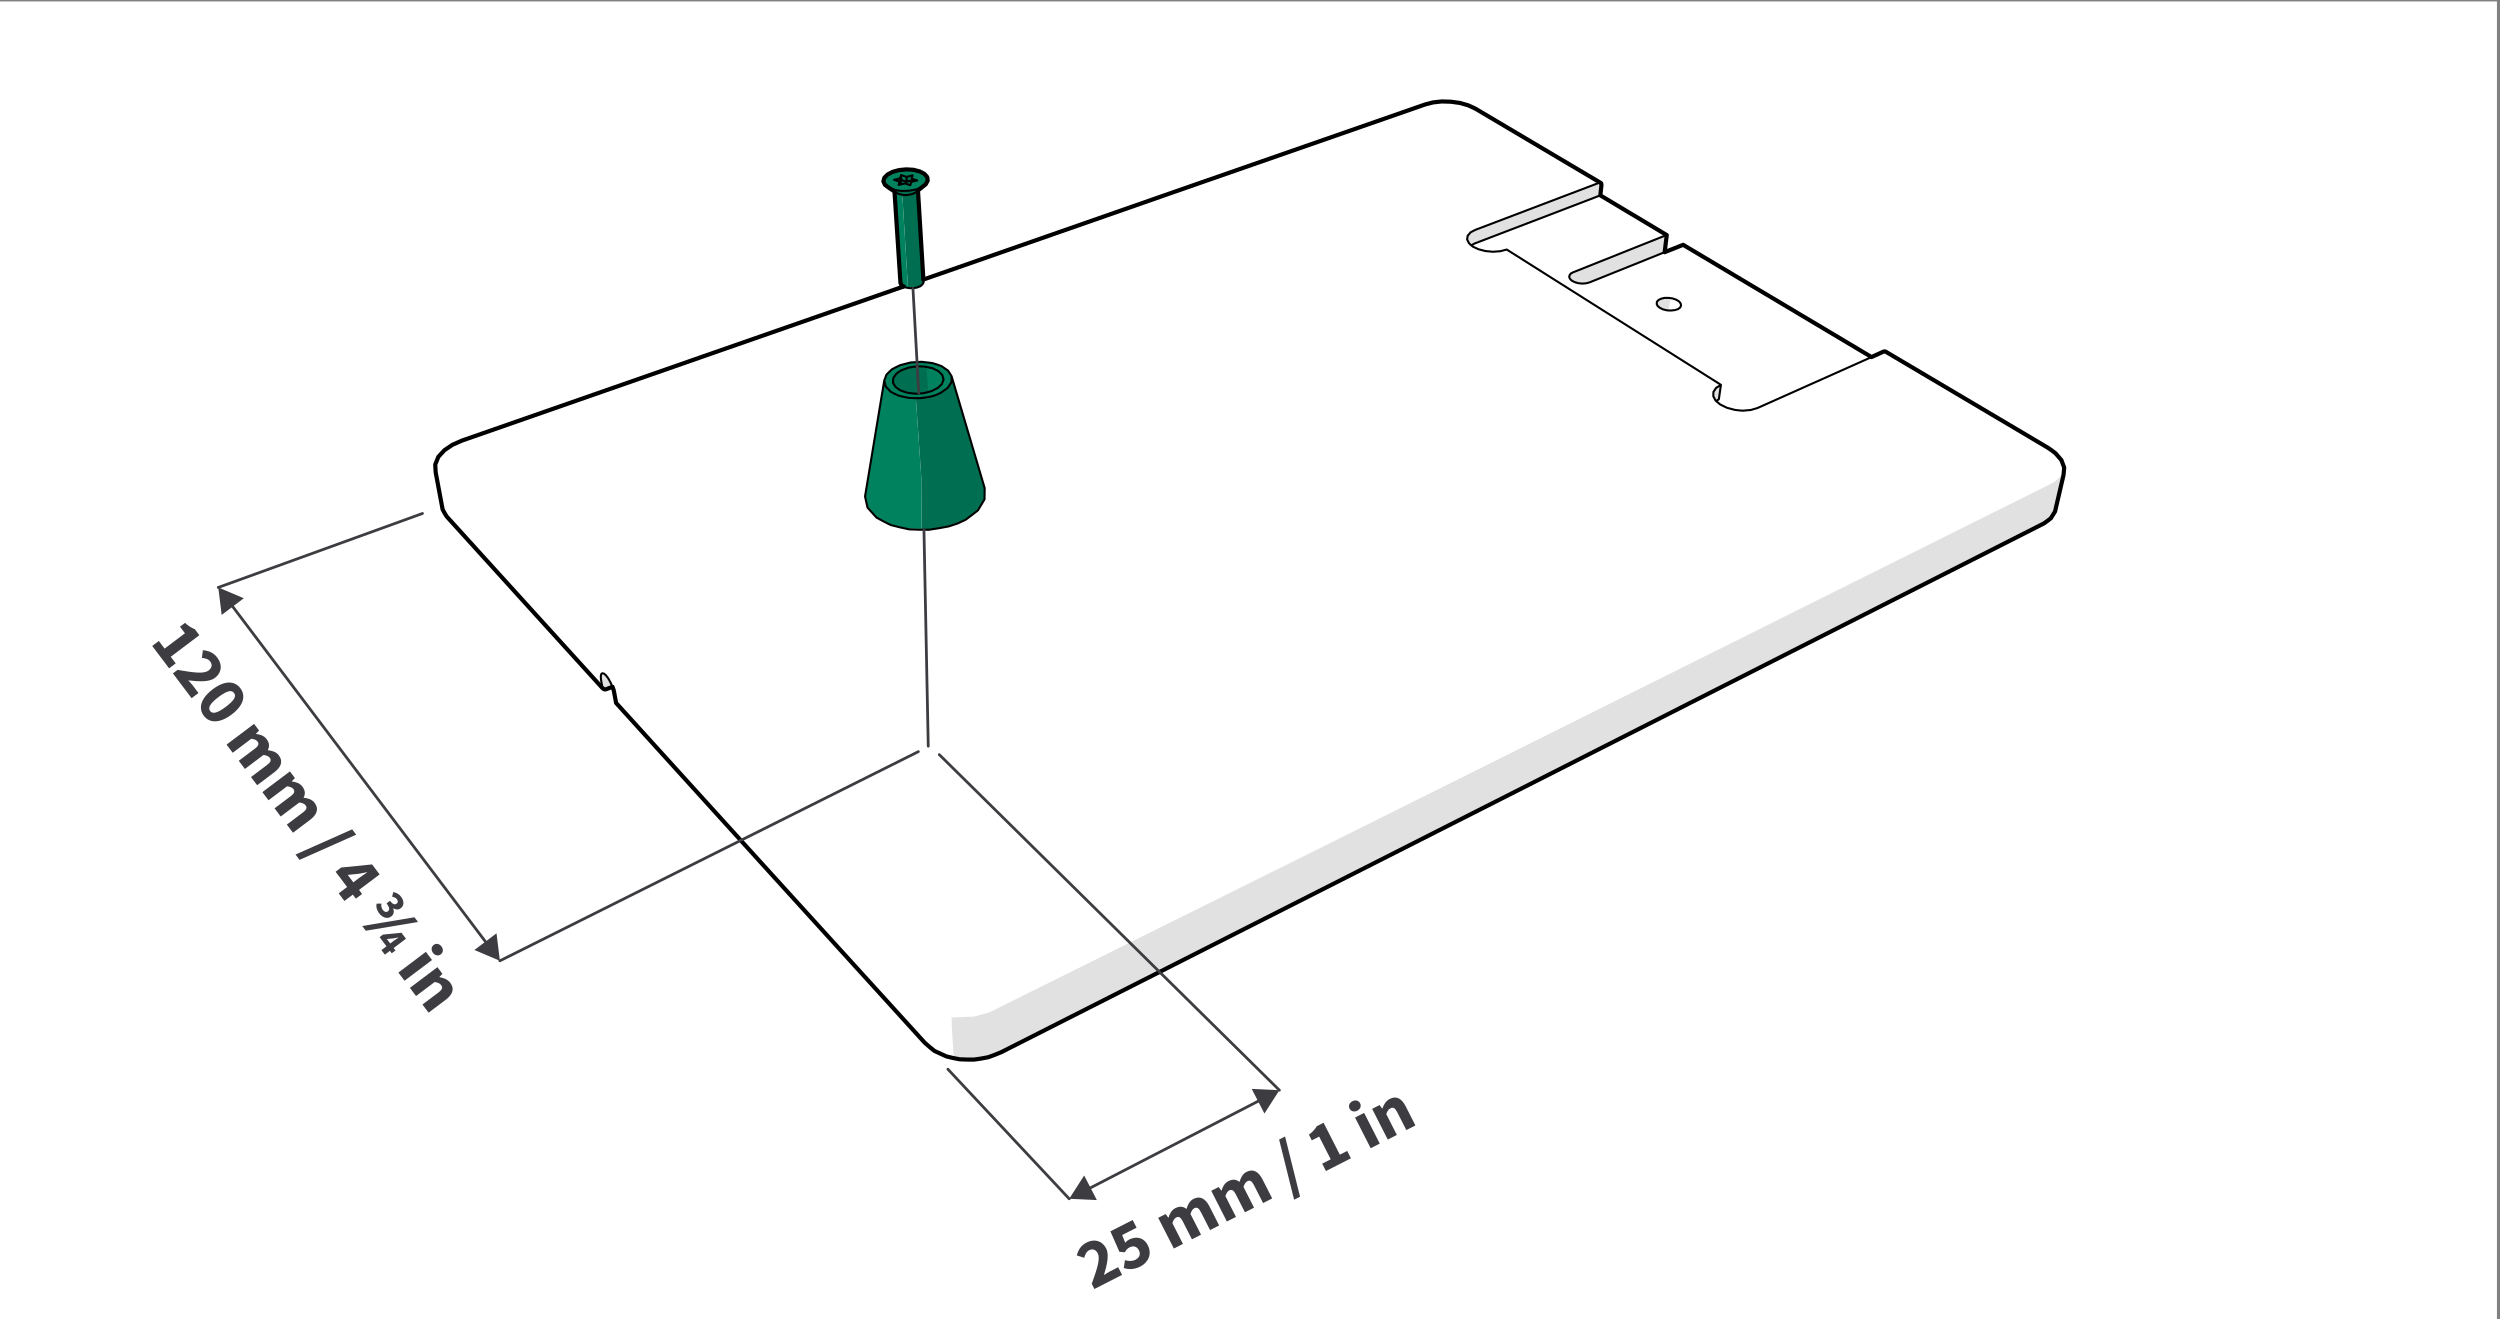 <?xml version="1.0" encoding="UTF-8"?>
<!-- Generator: Adobe Illustrator 23.0.6, SVG Export Plug-In . SVG Version: 6.00 Build 0)  --><svg xmlns="http://www.w3.org/2000/svg" version="1.1" x="0px" y="0px" width="180mm" height="95mm" viewBox="0 0 510.236 269.291" style="enable-background:new 0 0 510.236 269.291;" xml:space="preserve">
<rect x="0" y="0" width="510.236" height="269.291" fill="#808080" stroke="none"/>
<style type="text/css">
	.st0{clip-path:url(#SVGID_2_);fill:#FFFFFF;}
	.st1{clip-path:url(#SVGID_2_);fill-rule:evenodd;clip-rule:evenodd;fill:#D6D6D6;}
	.st2{clip-path:url(#SVGID_2_);fill:#D6D6D6;}
	.st3{clip-path:url(#SVGID_2_);}
	
		.st4{clip-path:url(#SVGID_4_);fill:none;stroke:#000000;stroke-width:0.425;stroke-linecap:round;stroke-linejoin:round;stroke-miterlimit:10;}
	
		.st5{clip-path:url(#SVGID_4_);fill:none;stroke:#000000;stroke-width:0.851;stroke-linecap:round;stroke-linejoin:round;stroke-miterlimit:10;}
	
		.st6{clip-path:url(#SVGID_2_);fill:none;stroke:#3C3C41;stroke-width:0.567;stroke-linecap:round;stroke-linejoin:round;stroke-miterlimit:10;}
	.st7{clip-path:url(#SVGID_2_);fill:none;stroke:#3C3C41;stroke-width:0.567;stroke-linecap:round;stroke-linejoin:round;}
	.st8{clip-path:url(#SVGID_2_);fill:#3C3C41;}
	.st9{clip-path:url(#SVGID_6_);fill:#FFFFFF;}
	.st10{clip-path:url(#SVGID_6_);fill-rule:evenodd;clip-rule:evenodd;fill:#00825E;}
	.st11{clip-path:url(#SVGID_6_);fill-rule:evenodd;clip-rule:evenodd;fill:#006E4F;}
	.st12{clip-path:url(#SVGID_6_);fill:#006E4F;}
	.st13{clip-path:url(#SVGID_6_);fill-rule:evenodd;clip-rule:evenodd;fill:#D6D6D6;}
	.st14{clip-path:url(#SVGID_6_);fill:#D6D6D6;}
	.st15{clip-path:url(#SVGID_6_);}
	
		.st16{clip-path:url(#SVGID_8_);fill:none;stroke:#000000;stroke-width:0.425;stroke-linecap:round;stroke-linejoin:round;stroke-miterlimit:10;}
	
		.st17{clip-path:url(#SVGID_8_);fill:none;stroke:#000000;stroke-width:0.851;stroke-linecap:round;stroke-linejoin:round;stroke-miterlimit:10;}
	
		.st18{clip-path:url(#SVGID_8_);fill:none;stroke:#3D3D40;stroke-width:0.567;stroke-linecap:round;stroke-linejoin:round;stroke-miterlimit:10;}
	
		.st19{clip-path:url(#SVGID_6_);fill:none;stroke:#3C3C41;stroke-width:0.567;stroke-linecap:round;stroke-linejoin:round;stroke-miterlimit:10;}
	.st20{clip-path:url(#SVGID_6_);fill:none;stroke:#3C3C41;stroke-width:0.567;stroke-linecap:round;stroke-linejoin:round;}
	.st21{clip-path:url(#SVGID_6_);fill:#3C3C41;}
	.st22{fill-rule:evenodd;clip-rule:evenodd;fill:#FFFFFF;}
	.st23{fill-rule:evenodd;clip-rule:evenodd;fill:#00825E;}
	.st24{fill-rule:evenodd;clip-rule:evenodd;fill:#006E4F;}
	.st25{fill-rule:evenodd;clip-rule:evenodd;fill:#D6D6D6;}
	.st26{fill:none;stroke:#000000;stroke-width:0.425;stroke-linecap:round;stroke-linejoin:round;stroke-miterlimit:10;}
	.st27{fill:none;stroke:#000000;stroke-width:0.851;stroke-linecap:round;stroke-linejoin:round;stroke-miterlimit:10;}
	.st28{fill:none;stroke:#3D3D40;stroke-width:0.567;stroke-linecap:round;stroke-linejoin:round;stroke-miterlimit:10;}
	.st29{fill:none;stroke:#FFFFFF;stroke-width:2.339;stroke-linecap:round;stroke-linejoin:round;stroke-miterlimit:10;}
	
		.st30{fill:none;stroke:#00825E;stroke-width:0.78;stroke-linecap:round;stroke-linejoin:round;stroke-miterlimit:10;stroke-dasharray:3.402,3.402;}
	.st31{fill:none;stroke:#FFFFFF;stroke-width:2.844;stroke-linecap:round;stroke-linejoin:round;stroke-miterlimit:10;}
	.st32{fill:none;stroke:#000000;stroke-width:0.853;stroke-linecap:round;stroke-linejoin:round;stroke-miterlimit:10;}
	.st33{clip-path:url(#SVGID_10_);fill:#FFFFFF;}
	.st34{clip-path:url(#SVGID_10_);fill-rule:evenodd;clip-rule:evenodd;fill:#00825E;}
	.st35{clip-path:url(#SVGID_10_);fill-rule:evenodd;clip-rule:evenodd;fill:#006E4F;}
	.st36{clip-path:url(#SVGID_10_);fill:#006E4F;}
	.st37{clip-path:url(#SVGID_10_);fill:#D6D6D6;}
	.st38{clip-path:url(#SVGID_10_);fill-rule:evenodd;clip-rule:evenodd;fill:#D6D6D6;}
	.st39{clip-path:url(#SVGID_10_);fill-rule:evenodd;clip-rule:evenodd;fill:#FFFFFF;}
	.st40{clip-path:url(#SVGID_10_);}
	
		.st41{clip-path:url(#SVGID_12_);fill:none;stroke:#000000;stroke-width:0.425;stroke-linecap:round;stroke-linejoin:round;stroke-miterlimit:10;}
	
		.st42{clip-path:url(#SVGID_12_);fill:none;stroke:#3D3D40;stroke-width:0.567;stroke-linecap:round;stroke-linejoin:round;stroke-miterlimit:10;}
	.st43{clip-path:url(#SVGID_14_);fill:#FFFFFF;}
	.st44{clip-path:url(#SVGID_14_);fill:none;stroke:#000000;stroke-width:0.425;stroke-miterlimit:10;}
	.st45{fill-rule:evenodd;clip-rule:evenodd;fill:#F2F2F5;}
	.st46{fill-rule:evenodd;clip-rule:evenodd;fill:#EDEDF0;}
	.st47{fill-rule:evenodd;clip-rule:evenodd;fill:#F5F5F5;}
	.st48{fill-rule:evenodd;clip-rule:evenodd;fill:#EDEDF2;}
	.st49{fill-rule:evenodd;clip-rule:evenodd;fill:#EDEDED;}
	.st50{fill-rule:evenodd;clip-rule:evenodd;fill:#F0F0F0;}
	.st51{fill-rule:evenodd;clip-rule:evenodd;fill:#F0F0F2;}
	.st52{fill-rule:evenodd;clip-rule:evenodd;fill:#EBEDED;}
	.st53{fill-rule:evenodd;clip-rule:evenodd;fill:#007D5C;}
	.st54{fill:none;stroke:#CCCCCC;stroke-width:0.425;stroke-linecap:round;stroke-linejoin:round;stroke-miterlimit:10;}
	.st55{fill:none;stroke:#CCCCCC;stroke-width:0.851;stroke-linecap:round;stroke-linejoin:round;stroke-miterlimit:10;}
	.st56{fill-rule:evenodd;clip-rule:evenodd;fill:#E8EBF0;}
	.st57{fill-rule:evenodd;clip-rule:evenodd;fill:#F7F7FA;}
	.st58{fill-rule:evenodd;clip-rule:evenodd;fill:#F7FAFA;}
	.st59{fill-rule:evenodd;clip-rule:evenodd;fill:#F5F5FA;}
	.st60{clip-path:url(#SVGID_16_);fill:#FFFFFF;}
	.st61{clip-path:url(#SVGID_16_);fill-rule:evenodd;clip-rule:evenodd;fill:#D6D6D6;}
	.st62{clip-path:url(#SVGID_16_);fill-rule:evenodd;clip-rule:evenodd;fill:#FFFFFF;}
	.st63{clip-path:url(#SVGID_16_);fill-rule:evenodd;clip-rule:evenodd;fill:#00825E;}
	.st64{clip-path:url(#SVGID_16_);fill-rule:evenodd;clip-rule:evenodd;fill:#006E4F;}
	.st65{clip-path:url(#SVGID_16_);fill:#006E4F;}
	.st66{clip-path:url(#SVGID_16_);fill:#D6D6D6;}
	.st67{clip-path:url(#SVGID_16_);fill:#00825E;}
	.st68{clip-path:url(#SVGID_16_);}
	
		.st69{clip-path:url(#SVGID_18_);fill:none;stroke:#000000;stroke-width:0.425;stroke-linecap:round;stroke-linejoin:round;stroke-miterlimit:10;}
	
		.st70{clip-path:url(#SVGID_18_);fill:none;stroke:#000000;stroke-width:0.851;stroke-linecap:round;stroke-linejoin:round;stroke-miterlimit:10;}
	
		.st71{clip-path:url(#SVGID_18_);fill:none;stroke:#FFFFFF;stroke-width:2.339;stroke-linecap:round;stroke-linejoin:round;stroke-miterlimit:10;}
	
		.st72{clip-path:url(#SVGID_18_);fill:none;stroke:#00825E;stroke-width:0.78;stroke-linecap:round;stroke-linejoin:round;stroke-miterlimit:10;stroke-dasharray:3.402,3.402;}
	.st73{clip-path:url(#SVGID_18_);fill-rule:evenodd;clip-rule:evenodd;fill:#00825E;}
	.st74{clip-path:url(#SVGID_18_);fill-rule:evenodd;clip-rule:evenodd;fill:#FFFFFF;}
	
		.st75{clip-path:url(#SVGID_18_);fill:none;stroke:#FFFFFF;stroke-width:2.844;stroke-linecap:round;stroke-linejoin:round;stroke-miterlimit:10;}
	.st76{clip-path:url(#SVGID_18_);fill-rule:evenodd;clip-rule:evenodd;fill:#006E4F;}
	.st77{clip-path:url(#SVGID_18_);fill-rule:evenodd;clip-rule:evenodd;fill:#299173;}
	.st78{clip-path:url(#SVGID_18_);fill-rule:evenodd;clip-rule:evenodd;fill:#2B9478;}
	.st79{clip-path:url(#SVGID_18_);fill-rule:evenodd;clip-rule:evenodd;fill:#299475;}
	.st80{clip-path:url(#SVGID_18_);fill-rule:evenodd;clip-rule:evenodd;fill:#217A61;}
	.st81{clip-path:url(#SVGID_18_);fill-rule:evenodd;clip-rule:evenodd;fill:#3D8570;}
	.st82{clip-path:url(#SVGID_18_);fill-rule:evenodd;clip-rule:evenodd;fill:#4A9E87;}
	.st83{clip-path:url(#SVGID_18_);fill-rule:evenodd;clip-rule:evenodd;fill:#C7C7C7;}
	.st84{clip-path:url(#SVGID_18_);fill-rule:evenodd;clip-rule:evenodd;fill:#EDEDED;}
	.st85{clip-path:url(#SVGID_18_);fill-rule:evenodd;clip-rule:evenodd;fill:#299175;}
	.st86{clip-path:url(#SVGID_18_);fill-rule:evenodd;clip-rule:evenodd;fill:#D6D6D6;}
	
		.st87{clip-path:url(#SVGID_18_);fill:none;stroke:#CCCCCC;stroke-width:0.425;stroke-linecap:round;stroke-linejoin:round;stroke-miterlimit:10;}
	
		.st88{clip-path:url(#SVGID_18_);fill:none;stroke:#000000;stroke-width:0.853;stroke-linecap:round;stroke-linejoin:round;stroke-miterlimit:10;}
	.st89{clip-path:url(#SVGID_18_);fill-rule:evenodd;clip-rule:evenodd;fill:#299178;}
	.st90{clip-path:url(#SVGID_18_);fill-rule:evenodd;clip-rule:evenodd;fill:#C9C7C7;}
	.st91{clip-path:url(#SVGID_18_);fill-rule:evenodd;clip-rule:evenodd;fill:#C7C7C9;}
	.st92{clip-path:url(#SVGID_18_);fill-rule:evenodd;clip-rule:evenodd;fill:#247A61;}
	.st93{clip-path:url(#SVGID_18_);fill-rule:evenodd;clip-rule:evenodd;fill:#F0F0F0;}
	.st94{clip-path:url(#SVGID_18_);fill-rule:evenodd;clip-rule:evenodd;fill:#EDEDF0;}
	.st95{clip-path:url(#SVGID_18_);fill-rule:evenodd;clip-rule:evenodd;fill:#217861;}
	
		.st96{clip-path:url(#SVGID_18_);fill:none;stroke:#FFFFFF;stroke-width:2.223;stroke-linecap:round;stroke-linejoin:round;stroke-miterlimit:10;}
	.st97{clip-path:url(#SVGID_18_);fill-rule:evenodd;clip-rule:evenodd;fill:#F5F7F7;}
	.st98{clip-path:url(#SVGID_18_);fill-rule:evenodd;clip-rule:evenodd;fill:#F5F5F5;}
	.st99{clip-path:url(#SVGID_18_);fill-rule:evenodd;clip-rule:evenodd;fill:#CFCFCF;}
	.st100{clip-path:url(#SVGID_18_);fill-rule:evenodd;clip-rule:evenodd;fill:#CFCFD1;}
	.st101{clip-path:url(#SVGID_18_);fill-rule:evenodd;clip-rule:evenodd;fill:#F2F2F2;}
	.st102{clip-path:url(#SVGID_18_);fill-rule:evenodd;clip-rule:evenodd;fill:#F0F0F2;}
	.st103{clip-path:url(#SVGID_18_);fill-rule:evenodd;clip-rule:evenodd;fill:#F2F2F5;}
	.st104{clip-path:url(#SVGID_18_);fill-rule:evenodd;clip-rule:evenodd;fill:#F2F5F5;}
	
		.st105{clip-path:url(#SVGID_18_);fill:none;stroke:#CCCCCC;stroke-width:0.335;stroke-linecap:round;stroke-linejoin:round;stroke-miterlimit:10;}
	
		.st106{clip-path:url(#SVGID_18_);fill:none;stroke:#000000;stroke-width:0.335;stroke-linecap:round;stroke-linejoin:round;stroke-miterlimit:10;}
	
		.st107{clip-path:url(#SVGID_18_);fill:none;stroke:#CCCCCC;stroke-width:0.853;stroke-linecap:round;stroke-linejoin:round;stroke-miterlimit:10;}
	.st108{clip-path:url(#SVGID_20_);fill:#FFFFFF;}
	.st109{clip-path:url(#SVGID_20_);fill:none;stroke:#000000;stroke-width:0.425;stroke-miterlimit:10;}
	.st110{clip-path:url(#SVGID_22_);fill:#FFFFFF;}
	.st111{clip-path:url(#SVGID_22_);fill:none;stroke:#000000;stroke-width:0.425;stroke-miterlimit:10;}
	.st112{clip-path:url(#SVGID_24_);fill:#FFFFFF;}
	.st113{clip-path:url(#SVGID_24_);fill-rule:evenodd;clip-rule:evenodd;fill:#00825E;}
	.st114{clip-path:url(#SVGID_24_);fill-rule:evenodd;clip-rule:evenodd;fill:#006E4F;}
	.st115{clip-path:url(#SVGID_24_);fill:#D6D6D6;}
	.st116{clip-path:url(#SVGID_24_);fill-rule:evenodd;clip-rule:evenodd;fill:#D6D6D6;}
	.st117{clip-path:url(#SVGID_24_);fill-rule:evenodd;clip-rule:evenodd;fill:#FFFFFF;}
	.st118{clip-path:url(#SVGID_24_);}
	
		.st119{clip-path:url(#SVGID_26_);fill:none;stroke:#000000;stroke-width:0.425;stroke-linecap:round;stroke-linejoin:round;stroke-miterlimit:10;}
	
		.st120{clip-path:url(#SVGID_26_);fill:none;stroke:#FFFFFF;stroke-width:2.339;stroke-linecap:round;stroke-linejoin:round;stroke-miterlimit:10;}
	
		.st121{clip-path:url(#SVGID_26_);fill:none;stroke:#00825E;stroke-width:0.78;stroke-linecap:round;stroke-linejoin:round;stroke-miterlimit:10;stroke-dasharray:3.402,3.402;}
	.st122{clip-path:url(#SVGID_26_);fill-rule:evenodd;clip-rule:evenodd;fill:#FFFFFF;}
	
		.st123{clip-path:url(#SVGID_26_);fill:none;stroke:#FFFFFF;stroke-width:2.844;stroke-linecap:round;stroke-linejoin:round;stroke-miterlimit:10;}
	.st124{clip-path:url(#SVGID_26_);fill-rule:evenodd;clip-rule:evenodd;fill:#D6D6D6;}
	.st125{clip-path:url(#SVGID_26_);fill-rule:evenodd;clip-rule:evenodd;fill:#00825E;}
	.st126{clip-path:url(#SVGID_26_);fill-rule:evenodd;clip-rule:evenodd;fill:#006E4F;}
	
		.st127{clip-path:url(#SVGID_26_);fill:none;stroke:#000000;stroke-width:0.853;stroke-linecap:round;stroke-linejoin:round;stroke-miterlimit:10;}
	.st128{clip-path:url(#SVGID_28_);fill:#FFFFFF;}
	.st129{clip-path:url(#SVGID_28_);fill:none;stroke:#000000;stroke-width:0.425;stroke-miterlimit:10;}
	.st130{clip-path:url(#SVGID_30_);fill-rule:evenodd;clip-rule:evenodd;fill:#FFFFFF;}
	.st131{clip-path:url(#SVGID_30_);fill:none;stroke:#000000;stroke-width:0.425;stroke-miterlimit:10;}
	.st132{clip-path:url(#SVGID_24_);fill:none;stroke:#000000;stroke-width:0.425;stroke-miterlimit:10;}
	.st133{fill-rule:evenodd;clip-rule:evenodd;fill:#007859;}
	.st134{fill-rule:evenodd;clip-rule:evenodd;fill:#F2F2F2;}
	.st135{fill:none;stroke:#CCCCCC;stroke-width:0.853;stroke-linecap:round;stroke-linejoin:round;stroke-miterlimit:10;}
	.st136{clip-path:url(#SVGID_32_);fill:#FFFFFF;}
	.st137{clip-path:url(#SVGID_32_);fill-rule:evenodd;clip-rule:evenodd;fill:#D6D6D6;}
	.st138{clip-path:url(#SVGID_32_);fill-rule:evenodd;clip-rule:evenodd;fill:#FFFFFF;}
	.st139{clip-path:url(#SVGID_32_);fill-rule:evenodd;clip-rule:evenodd;fill:#00825E;}
	.st140{clip-path:url(#SVGID_32_);fill-rule:evenodd;clip-rule:evenodd;fill:#006E4F;}
	.st141{clip-path:url(#SVGID_32_);fill:#D6D6D6;}
	.st142{clip-path:url(#SVGID_32_);}
	
		.st143{clip-path:url(#SVGID_34_);fill:none;stroke:#000000;stroke-width:0.425;stroke-linecap:round;stroke-linejoin:round;stroke-miterlimit:10;}
	
		.st144{clip-path:url(#SVGID_34_);fill:none;stroke:#000000;stroke-width:0.851;stroke-linecap:round;stroke-linejoin:round;stroke-miterlimit:10;}
	
		.st145{clip-path:url(#SVGID_34_);fill:none;stroke:#FFFFFF;stroke-width:2.339;stroke-linecap:round;stroke-linejoin:round;stroke-miterlimit:10;}
	
		.st146{clip-path:url(#SVGID_34_);fill:none;stroke:#00825E;stroke-width:0.78;stroke-linecap:round;stroke-linejoin:round;stroke-miterlimit:10;stroke-dasharray:3.402,3.402;}
	.st147{clip-path:url(#SVGID_34_);fill-rule:evenodd;clip-rule:evenodd;fill:#FFFFFF;}
	
		.st148{clip-path:url(#SVGID_34_);fill:none;stroke:#FFFFFF;stroke-width:2.844;stroke-linecap:round;stroke-linejoin:round;stroke-miterlimit:10;}
	.st149{clip-path:url(#SVGID_34_);fill-rule:evenodd;clip-rule:evenodd;fill:#00825E;}
	.st150{clip-path:url(#SVGID_34_);fill-rule:evenodd;clip-rule:evenodd;fill:#006E4F;}
	
		.st151{clip-path:url(#SVGID_34_);fill:none;stroke:#000000;stroke-width:0.853;stroke-linecap:round;stroke-linejoin:round;stroke-miterlimit:10;}
	.st152{clip-path:url(#SVGID_36_);fill:none;stroke:#000000;stroke-width:0.425;stroke-miterlimit:10;}
	.st153{clip-path:url(#SVGID_32_);fill:none;stroke:#000000;stroke-width:0.425;stroke-miterlimit:10;}
	.st154{clip-path:url(#SVGID_38_);fill:#FFFFFF;}
	.st155{clip-path:url(#SVGID_38_);fill-rule:evenodd;clip-rule:evenodd;fill:#00825F;}
	.st156{clip-path:url(#SVGID_38_);fill-rule:evenodd;clip-rule:evenodd;fill:#006E50;}
	.st157{clip-path:url(#SVGID_38_);fill-rule:evenodd;clip-rule:evenodd;fill:#E1E1E1;}
	.st158{clip-path:url(#SVGID_38_);}
	
		.st159{clip-path:url(#SVGID_40_);fill:none;stroke:#000000;stroke-width:0.425;stroke-linecap:round;stroke-linejoin:round;stroke-miterlimit:10;}
	
		.st160{clip-path:url(#SVGID_40_);fill:none;stroke:#000000;stroke-width:0.851;stroke-linecap:round;stroke-linejoin:round;stroke-miterlimit:10;}
	
		.st161{clip-path:url(#SVGID_38_);fill:none;stroke:#3C3C41;stroke-width:0.567;stroke-linecap:round;stroke-linejoin:round;stroke-miterlimit:10;}
	.st162{clip-path:url(#SVGID_38_);fill:none;stroke:#3C3C41;stroke-width:0.567;stroke-linecap:round;stroke-linejoin:round;}
	.st163{clip-path:url(#SVGID_38_);fill:#3C3C41;}
	.st164{clip-path:url(#SVGID_42_);fill:#FFFFFF;}
	.st165{clip-path:url(#SVGID_42_);fill-rule:evenodd;clip-rule:evenodd;fill:#D6D6D6;}
	.st166{clip-path:url(#SVGID_42_);fill-rule:evenodd;clip-rule:evenodd;fill:#CFCFCF;}
	.st167{clip-path:url(#SVGID_42_);fill-rule:evenodd;clip-rule:evenodd;fill:#FFFFFF;}
	.st168{clip-path:url(#SVGID_42_);fill:#D6D6D6;}
	.st169{clip-path:url(#SVGID_42_);fill-rule:evenodd;clip-rule:evenodd;fill:#D1D1D1;}
	.st170{clip-path:url(#SVGID_42_);fill-rule:evenodd;clip-rule:evenodd;fill:#F2F2F2;}
	.st171{clip-path:url(#SVGID_42_);fill-rule:evenodd;clip-rule:evenodd;fill:#CCCCC9;}
	.st172{clip-path:url(#SVGID_42_);fill-rule:evenodd;clip-rule:evenodd;fill:#C9CCD1;}
	.st173{clip-path:url(#SVGID_42_);fill-rule:evenodd;clip-rule:evenodd;fill:#C7C7C7;}
	.st174{clip-path:url(#SVGID_42_);fill-rule:evenodd;clip-rule:evenodd;fill:#C9C9C9;}
	.st175{clip-path:url(#SVGID_42_);fill-rule:evenodd;clip-rule:evenodd;fill:#00825E;}
	.st176{clip-path:url(#SVGID_42_);fill-rule:evenodd;clip-rule:evenodd;fill:#C9CCCF;}
	.st177{clip-path:url(#SVGID_42_);fill:#D1D1D1;}
	.st178{clip-path:url(#SVGID_42_);fill:#C7C7C7;}
	.st179{clip-path:url(#SVGID_42_);fill:#C9C9C9;}
	.st180{clip-path:url(#SVGID_42_);fill-rule:evenodd;clip-rule:evenodd;fill:#CCCCCC;}
	.st181{clip-path:url(#SVGID_42_);fill:#F2F2F2;}
	.st182{clip-path:url(#SVGID_42_);fill:#C9CCCF;}
	.st183{clip-path:url(#SVGID_42_);fill:#CFCFCF;}
	.st184{clip-path:url(#SVGID_42_);}
	
		.st185{clip-path:url(#SVGID_44_);fill:none;stroke:#CCCCCC;stroke-width:0.425;stroke-linecap:round;stroke-linejoin:round;stroke-miterlimit:10;}
	
		.st186{clip-path:url(#SVGID_44_);fill:none;stroke:#000000;stroke-width:0.425;stroke-linecap:round;stroke-linejoin:round;stroke-miterlimit:10;}
	
		.st187{clip-path:url(#SVGID_44_);fill:none;stroke:#000000;stroke-width:0.851;stroke-linecap:round;stroke-linejoin:round;stroke-miterlimit:10;}
	
		.st188{clip-path:url(#SVGID_44_);fill:none;stroke:#FFFFFF;stroke-width:2.339;stroke-linecap:round;stroke-linejoin:round;stroke-miterlimit:10;}
	
		.st189{clip-path:url(#SVGID_44_);fill:none;stroke:#00825E;stroke-width:0.78;stroke-linecap:round;stroke-linejoin:round;stroke-miterlimit:10;stroke-dasharray:3.402,3.402;}
	.st190{clip-path:url(#SVGID_44_);fill-rule:evenodd;clip-rule:evenodd;fill:#FFFFFF;}
	
		.st191{clip-path:url(#SVGID_44_);fill:none;stroke:#FFFFFF;stroke-width:2.844;stroke-linecap:round;stroke-linejoin:round;stroke-miterlimit:10;}
	.st192{clip-path:url(#SVGID_44_);fill-rule:evenodd;clip-rule:evenodd;fill:#00825E;}
	.st193{clip-path:url(#SVGID_44_);fill-rule:evenodd;clip-rule:evenodd;fill:#006E4F;}
	.st194{clip-path:url(#SVGID_44_);fill-rule:evenodd;clip-rule:evenodd;fill:#D6D6D6;}
	
		.st195{clip-path:url(#SVGID_44_);fill:none;stroke:#000000;stroke-width:0.853;stroke-linecap:round;stroke-linejoin:round;stroke-miterlimit:10;}
	.st196{clip-path:url(#SVGID_44_);fill-rule:evenodd;clip-rule:evenodd;fill:#F2F2F2;}
	.st197{clip-path:url(#SVGID_44_);fill-rule:evenodd;clip-rule:evenodd;fill:#F0F0F0;}
	.st198{clip-path:url(#SVGID_44_);fill-rule:evenodd;clip-rule:evenodd;fill:#EDF0F5;}
	
		.st199{clip-path:url(#SVGID_44_);fill:none;stroke:#CCCCCC;stroke-width:0.853;stroke-linecap:round;stroke-linejoin:round;stroke-miterlimit:10;}
	
		.st200{fill:none;stroke:#00825E;stroke-width:0.78;stroke-linecap:round;stroke-linejoin:round;stroke-miterlimit:10;stroke-dasharray:3.686,3.686;}
	.st201{clip-path:url(#SVGID_46_);fill:#FFFFFF;}
	.st202{clip-path:url(#SVGID_46_);fill-rule:evenodd;clip-rule:evenodd;fill:#D6D6D6;}
	.st203{clip-path:url(#SVGID_46_);fill-rule:evenodd;clip-rule:evenodd;fill:#FFFFFF;}
	.st204{clip-path:url(#SVGID_46_);fill-rule:evenodd;clip-rule:evenodd;fill:#00825E;}
	.st205{clip-path:url(#SVGID_46_);fill-rule:evenodd;clip-rule:evenodd;fill:#006E4F;}
	.st206{clip-path:url(#SVGID_46_);fill:#006E4F;}
	.st207{clip-path:url(#SVGID_46_);fill:#D6D6D6;}
	.st208{clip-path:url(#SVGID_46_);}
	
		.st209{clip-path:url(#SVGID_48_);fill:none;stroke:#000000;stroke-width:0.425;stroke-linecap:round;stroke-linejoin:round;stroke-miterlimit:10;}
	
		.st210{clip-path:url(#SVGID_48_);fill:none;stroke:#000000;stroke-width:0.851;stroke-linecap:round;stroke-linejoin:round;stroke-miterlimit:10;}
	.st211{clip-path:url(#SVGID_48_);fill-rule:evenodd;clip-rule:evenodd;fill:#FFFFFF;}
	
		.st212{clip-path:url(#SVGID_48_);fill:none;stroke:#FFFFFF;stroke-width:2.845;stroke-linecap:round;stroke-linejoin:round;stroke-miterlimit:10;}
	.st213{clip-path:url(#SVGID_48_);fill-rule:evenodd;clip-rule:evenodd;fill:#D6D6D6;}
	.st214{clip-path:url(#SVGID_48_);fill-rule:evenodd;clip-rule:evenodd;fill:#F0F0F0;}
	.st215{clip-path:url(#SVGID_48_);fill-rule:evenodd;clip-rule:evenodd;fill:#EDEDED;}
	.st216{clip-path:url(#SVGID_48_);fill-rule:evenodd;clip-rule:evenodd;fill:#00825E;}
	
		.st217{clip-path:url(#SVGID_48_);fill:none;stroke:#CCCCCC;stroke-width:0.425;stroke-linecap:round;stroke-linejoin:round;stroke-miterlimit:10;}
	
		.st218{clip-path:url(#SVGID_48_);fill:none;stroke:#CCCCCC;stroke-width:0.853;stroke-linecap:round;stroke-linejoin:round;stroke-miterlimit:10;}
	
		.st219{clip-path:url(#SVGID_48_);fill:none;stroke:#000000;stroke-width:0.853;stroke-linecap:round;stroke-linejoin:round;stroke-miterlimit:10;}
	
		.st220{clip-path:url(#SVGID_48_);fill:none;stroke:#00825E;stroke-width:0.78;stroke-linecap:round;stroke-linejoin:round;stroke-miterlimit:10;stroke-dasharray:3.687,3.687;}
	.st221{clip-path:url(#SVGID_50_);fill:#FFFFFF;}
	.st222{clip-path:url(#SVGID_50_);fill:none;stroke:#000000;stroke-width:0.425;stroke-miterlimit:10;}
	.st223{fill-rule:evenodd;clip-rule:evenodd;fill:#FFFFFF;stroke:#3C3C41;stroke-width:1.148;stroke-miterlimit:2.613;}
	.st224{fill-rule:evenodd;clip-rule:evenodd;fill:#3C3C41;}
	.st225{fill:none;stroke:#FFFFFF;stroke-width:1.256;stroke-miterlimit:2.613;}
	.st226{fill:none;stroke:#FFFFFF;stroke-width:0.829;stroke-miterlimit:2.613;}
	.st227{fill:#FFFFFF;stroke:#3C3C41;stroke-width:2.835;stroke-miterlimit:10;}
	.st228{fill-rule:evenodd;clip-rule:evenodd;fill:#E0E0E0;}
	.st229{fill:none;stroke:#000021;stroke-width:0.283;stroke-linecap:round;stroke-linejoin:round;stroke-miterlimit:10;}
	.st230{fill:none;stroke:#000021;stroke-width:0.567;stroke-linecap:round;stroke-linejoin:round;stroke-miterlimit:10;}
	.st231{fill:none;stroke:#3C3C41;stroke-width:2.835;stroke-miterlimit:10;}
	.st232{fill-rule:evenodd;clip-rule:evenodd;fill:none;}
	.st233{fill:#FFFFFF;}
	.st234{fill:#3C3C41;}
</style>
<g id="_x2E_eps">
	<g>
		<g>
			<defs>
				<rect id="SVGID_37_" y="0" width="510.236" height="269.291"/>
			</defs>
			<clipPath id="SVGID_2_">
				<use xmlns:xlink="http://www.w3.org/1999/xlink" xlink:href="#SVGID_37_" style="overflow:visible;"/>
			</clipPath>
			<rect y="0.291" class="st0" width="509.61" height="269"/>
			<polygon style="clip-path:url(#SVGID_2_);fill-rule:evenodd;clip-rule:evenodd;fill:#00825F;" points="187.183,34.825      188.742,35.505 189.252,36.214 189.252,36.98 189.026,37.433 188.317,38.114 187.75,38.454      185.907,38.823 183.185,38.823 182.022,38.624 180.945,37.944 180.378,37.263 180.378,36.611      180.746,35.93 181.569,35.335 182.249,34.995 183.639,34.655 186.474,34.655    "/>
			<polygon style="clip-path:url(#SVGID_2_);fill-rule:evenodd;clip-rule:evenodd;fill:#00825F;" points="183.015,39.332      184.036,39.672 184.206,40.551 185.311,58.697 184.744,58.612 184.064,58.244 183.866,57.932      182.561,39.105    "/>
			<polygon style="clip-path:url(#SVGID_2_);fill-rule:evenodd;clip-rule:evenodd;fill:#00825F;" points="190.132,74.037      191.861,74.576 193.449,75.568 194.215,76.929 194.13,78.091 193.591,78.97 192.032,80.189      190.246,80.813 186.928,81.324 188.034,97.485 188.091,107.947 185.086,107.89 181.626,107.011      178.678,105.452 177.459,104.062 177.118,103.722 176.58,101.17 180.577,77.382 181.173,76.106      182.59,75.086 184.178,74.406 185.568,74.037 187.127,73.867 188.743,73.867    "/>
			<polygon style="clip-path:url(#SVGID_2_);fill-rule:evenodd;clip-rule:evenodd;fill:#006E50;" points="182.76,36.724      182.93,36.554 183.639,36.384 183.894,36.044 183.866,37.178 183.724,37.32 183.185,36.894    "/>
			<polygon style="clip-path:url(#SVGID_2_);fill-rule:evenodd;clip-rule:evenodd;fill:#006E50;" points="186.134,36.781      185.737,36.923 185.028,36.98 185.028,36.044 186.134,35.845    "/>
			<polygon style="clip-path:url(#SVGID_2_);fill-rule:evenodd;clip-rule:evenodd;fill:#006E50;" points="183.185,38.822      185.907,38.822 187.75,38.453 187.523,38.709 187.523,40.892 188.204,52.516 188.402,57.79      188.204,58.13 187.296,58.612 185.311,58.697 184.206,40.551 184.036,39.673 183.015,39.332      182.561,39.106 182.022,38.624    "/>
			<polygon style="clip-path:url(#SVGID_2_);fill-rule:evenodd;clip-rule:evenodd;fill:#006E50;" points="189.083,74.915      189.452,79.99 187.098,80.302 185.085,80.132 183.384,79.394 182.845,79.054 182.307,78.232      182.307,77.381 183.016,76.191 185.085,75.142 187.184,74.745    "/>
			<polygon style="clip-path:url(#SVGID_2_);fill-rule:evenodd;clip-rule:evenodd;fill:#006E50;" points="200.878,99.214      200.878,102.049 199.829,103.778 198.468,104.998 196.483,106.33 194.102,107.237 189.905,108.06      188.573,108.06 188.091,107.946 188.034,97.485 186.928,81.323 190.246,80.813 192.032,80.189      193.591,78.97 194.13,78.091 194.215,76.928    "/>
			<polygon style="clip-path:url(#SVGID_2_);fill-rule:evenodd;clip-rule:evenodd;fill:#E1E1E1;" points="326.877,37.603      326.707,39.588 326.509,39.9 304.422,48.377 300.594,49.908 300.169,49.936 299.602,49.256      299.602,48.065 300.254,47.328 304.082,45.769 326.537,37.263    "/>
			<polygon style="clip-path:url(#SVGID_2_);fill-rule:evenodd;clip-rule:evenodd;fill:#E1E1E1;" points="320.441,56.032      321.149,55.522 340.061,48.009 339.89,50.674 339.664,51.496 324.042,57.733 322.001,57.733      320.979,57.365 320.441,56.854    "/>
			<polygon style="clip-path:url(#SVGID_2_);fill-rule:evenodd;clip-rule:evenodd;fill:#E1E1E1;" points="338.332,61.419      339.296,60.852 340.94,60.852 340.571,63.347 339.012,62.95 338.332,62.411    "/>
			<polygon style="clip-path:url(#SVGID_2_);fill-rule:evenodd;clip-rule:evenodd;fill:#E1E1E1;" points="349.786,79.849      350.58,78.913 350.948,78.686 351.176,78.715 350.835,81.409 350.58,81.692 350.126,81.692      349.758,80.983    "/>
			<polygon style="clip-path:url(#SVGID_2_);fill-rule:evenodd;clip-rule:evenodd;fill:#E1E1E1;" points="124.013,138.226      124.892,139.815 124.892,140.211 124.126,140.524 123.077,140.552 122.935,140.353 122.794,139.304      122.794,137.433 122.964,137.375    "/>
			<polygon style="clip-path:url(#SVGID_2_);fill-rule:evenodd;clip-rule:evenodd;fill:#E1E1E1;" points="198.751,207.492      201.87,206.641 271.674,171.967 419.221,98.42 420.413,97.37 420.922,96.492 421.122,95.414      421.292,95.386 421.092,97.342 419.534,103.949 418.655,105.678 417.265,106.727 205.329,214.268      202.04,215.658 199.261,216.169 196.029,216.169 193.392,215.658 192.995,215.488 194.64,215.545      194.271,209.93 194.214,207.663    "/>
			<g class="st3">
				<defs>
					<rect id="SVGID_39_" y="0" width="510.236" height="269.291"/>
				</defs>
				<clipPath id="SVGID_4_">
					<use xmlns:xlink="http://www.w3.org/1999/xlink" xlink:href="#SVGID_39_" style="overflow:visible;"/>
				</clipPath>
				<path class="st4" d="M181.399,38.312c0.567,0.227,0.567,0.227,1.135,0.425      c0.708,0.142,0.708,0.142,1.417,0.227c0.738,0,0.766,0,1.503-0.029c0.709-0.113,0.709-0.113,1.446-0.255      c0.595-0.227,0.595-0.227,1.191-0.453c0.425-0.312,0.453-0.312,0.85-0.624 M187.354,38.879      c-0.114,0.085-0.114,0.085-0.227,0.198c-0.227,0.17-0.199,0.17-0.454,0.312      c-0.312,0.142-0.312,0.142-0.624,0.255c-0.397,0.085-0.397,0.085-0.765,0.142      c-0.397,0.029-0.397,0.029-0.794,0.029c-0.369-0.057-0.369-0.057-0.737-0.142      c-0.312-0.085-0.312-0.085-0.624-0.227c-0.284-0.17-0.284-0.17-0.567-0.369 M188.261,58.045      c-0.198,0.199-0.198,0.199-0.426,0.369c-0.312,0.113-0.312,0.113-0.623,0.255      c-0.369,0.057-0.369,0.057-0.737,0.142h-0.794l-0.738-0.113c-0.283-0.114-0.283-0.114-0.538-0.228       M182.704,36.639l-0.227,0.057l1.106,0.368l-0.17,0.681l0.198-0.057V37.461l0.199-0.056l0.141-0.653l-0.056-1.02      l-0.171,0.652L182.704,36.639 M188.459,57.053l0.029,0.624l-0.227,0.368 M183.583,37.064l0.028,0.397       M183.951,36.752l1.106,0.341l-0.057-0.993l-1.105-0.368 M183.81,37.405l-0.086-1.021 M185.057,37.093      l1.077-0.255l-0.028-0.369l1.106,0.369l-1.248,0.283l-0.17,0.681l-1.105-0.369l-1.078,0.255 M186.134,36.838v0.255       M186.106,36.469l0.142-0.681l-1.248,0.312"/>
				<path class="st5" d="M188.686,35.505c-0.454-0.255-0.482-0.283-0.964-0.51      c-0.652-0.17-0.652-0.17-1.276-0.34c-0.737-0.057-0.737-0.057-1.474-0.085c-0.737,0.056-0.737,0.056-1.474,0.142      c-0.653,0.17-0.653,0.17-1.333,0.368c-0.51,0.255-0.51,0.255-1.021,0.539 M188.459,57.054l-1.106-18.175      l1.588-1.276l0.397-0.736l-0.085-0.709l-0.567-0.653 M181.144,35.619l-0.652,0.652l-0.199,0.737l0.312,0.709      l0.794,0.595l1.163,0.766l1.219,18.656l0.17,0.397l0.397,0.34h0.057"/>
				<path class="st4" d="M122.964,140.438l-0.057-0.227c-0.141-0.765-0.141-0.765-0.255-1.559      c-0.029-0.312-0.029-0.312-0.029-0.624c0.029-0.227,0.029-0.227,0.086-0.453 M123.276,137.49      c0.198,0.17,0.198,0.17,0.397,0.34c0.226,0.311,0.226,0.311,0.453,0.595c0.227,0.368,0.227,0.368,0.426,0.766      c0.227,0.481,0.227,0.481,0.453,0.992 M299.8,49.625c0.368,0.368,0.368,0.368,0.793,0.708      c0.568,0.284,0.568,0.284,1.163,0.539c0.709,0.198,0.709,0.198,1.418,0.368      c0.765,0.085,0.765,0.085,1.531,0.142c0.765-0.057,0.765-0.057,1.502-0.113l1.305-0.34       M350.154,81.776l0.965,0.794c0.651,0.34,0.679,0.34,1.332,0.652c0.794,0.227,0.794,0.227,1.588,0.425      c0.85,0.114,0.85,0.114,1.672,0.171c0.823-0.057,0.823-0.057,1.617-0.142      c0.68-0.198,0.68-0.198,1.36-0.397c11.653-5.189,11.653-5.189,23.278-10.405 M339.748,51.467      l-15.367,6.181c-0.311,0.085-0.311,0.085-0.651,0.17c-0.369,0.029-0.369,0.029-0.737,0.057      c-0.398-0.028-0.398-0.028-0.766-0.057c-0.369-0.085-0.369-0.085-0.737-0.198      c-0.284-0.142-0.312-0.142-0.596-0.284c-0.227-0.17-0.227-0.17-0.425-0.368 M338.501,61.221      c0.255-0.142,0.255-0.142,0.538-0.256c0.341-0.085,0.37-0.085,0.709-0.17h0.823      c0.397,0.057,0.397,0.057,0.794,0.114c0.369,0.113,0.369,0.113,0.737,0.255      c0.283,0.17,0.283,0.17,0.567,0.34 M342.924,62.751c-0.226,0.171-0.226,0.171-0.454,0.341      c-0.311,0.113-0.311,0.113-0.651,0.198c-0.369,0.057-0.369,0.057-0.766,0.085c-0.397,0-0.397,0-0.794-0.028      c-0.426-0.114-0.426-0.114-0.822-0.199c-0.341-0.141-0.341-0.141-0.652-0.312      c-0.227-0.17-0.227-0.17-0.454-0.368 M122.709,137.575l0.226-0.171l0.341,0.086 M300.282,50.078      l0.652-0.369l25.688-9.838 M326.678,37.319h-0.34l-25.206,9.583l-0.992,0.511l-0.596,0.709l-0.113,0.737      l0.369,0.766 M307.512,50.929l43.72,27.615l-0.992,0.624l-0.539,0.822l-0.029,0.879l0.482,0.907       M320.469,56.968l-0.199-0.397l0.058-0.369l0.254-0.369l0.482-0.255l19.11-7.626 M338.132,62.071      l0.029-0.482l0.34-0.368 M342.669,61.504l0.34,0.425l0.085,0.425l-0.17,0.397 M338.331,62.468      l-0.199-0.397 M350.268,81.833l0.538-0.34l0.426-2.949"/>
				<path class="st5" d="M184.405,58.471c-45.052,15.707-45.052,15.707-90.105,31.443      c-0.992,0.426-0.992,0.426-1.984,0.879c-0.794,0.539-0.823,0.539-1.588,1.077      c-0.653,0.681-0.653,0.709-1.276,1.39 M90.331,103.949c0.368,0.737,0.397,0.737,0.822,1.446      c15.878,17.522,15.906,17.522,31.812,35.044c0.085,0.085,0.085,0.085,0.17,0.141 M125.743,143.473      c31.443,34.675,31.472,34.675,62.972,69.322c0.992,0.879,0.992,0.879,2.013,1.701      c1.191,0.567,1.191,0.567,2.41,1.106c1.361,0.34,1.361,0.34,2.75,0.596c1.446,0.056,1.446,0.056,2.92,0.056      c1.446-0.199,1.446-0.199,2.892-0.482c1.333-0.482,1.333-0.482,2.637-1.021      c106.407-53.927,106.407-53.927,212.787-107.91c0.738-0.511,0.738-0.511,1.446-1.078 M420.724,93.912      c-0.596-0.709-0.596-0.709-1.191-1.389c-0.765-0.596-0.765-0.596-1.559-1.135      c-16.587-9.838-16.587-9.838-33.173-19.648 M326.678,37.32c-12.787-7.599-12.815-7.599-25.603-15.169      c-0.709-0.34-0.709-0.34-1.418-0.652c-0.822-0.255-0.822-0.255-1.672-0.482      c-0.908-0.142-0.936-0.142-1.843-0.255c-0.936-0.028-0.936-0.028-1.9-0.057      c-0.879,0.085-0.879,0.085-1.786,0.199c-0.794,0.198-0.794,0.198-1.616,0.425      c-51.205,17.834-51.205,17.834-102.382,35.724 M89.452,93.26l-0.624,1.559l0.085,1.56l1.418,7.57       M123.135,140.58l0.227,0.114h0.255l1.389-0.51l0.255,0.709l0.482,2.58 M418.569,105.763l0.85-1.36      l1.73-7.429l0.142-1.531l-0.567-1.531 M384.802,71.74h-0.34l-2.495,1.134l-38.446-22.909l-3.772,1.503      l0.426-3.487l-13.553-8.109l0.227-2.098l-0.057-0.369l-0.113-0.085"/>
				<path class="st4" d="M181.796,79.962c0.822,0.426,0.822,0.426,1.645,0.794c1.02,0.256,1.048,0.256,2.069,0.454      c1.134,0.057,1.163,0.057,2.297,0.057c1.106-0.142,1.106-0.142,2.211-0.34      c0.539-0.143,0.539-0.171,1.021-0.312c0.482-0.199,0.482-0.199,0.936-0.426      c0.708-0.482,0.708-0.482,1.417-0.992 M199.602,104.147c-1.248,0.964-1.248,0.992-2.524,1.929      c-0.822,0.396-0.822,0.396-1.644,0.765c-0.907,0.312-0.907,0.312-1.815,0.595c-2.013,0.369-2.013,0.397-3.998,0.681      c-2.041,0-2.07,0-4.082-0.085c-1.872-0.397-1.9-0.397-3.743-0.879c-1.474-0.709-1.474-0.738-2.92-1.531       M180.917,76.475c0.539-0.567,0.567-0.567,1.134-1.106c0.851-0.453,0.851-0.453,1.702-0.85      c1.048-0.284,1.048-0.284,2.097-0.539c1.135-0.085,1.135-0.085,2.24-0.142      c1.106,0.113,1.106,0.113,2.184,0.256c0.935,0.283,0.935,0.283,1.871,0.623      c0.68,0.454,0.68,0.454,1.361,0.936 M182.76,78.97c0.482,0.369,0.482,0.369,0.993,0.709      c0.708,0.255,0.708,0.255,1.417,0.482c0.822,0.113,0.822,0.113,1.673,0.198l1.701-0.113      c0.794-0.198,0.794-0.198,1.587-0.425c0.653-0.312,0.653-0.312,1.276-0.652c0.426-0.397,0.454-0.397,0.851-0.822       M191.521,75.738c-0.596-0.312-0.596-0.312-1.219-0.596c-0.766-0.17-0.766-0.17-1.531-0.312      c-0.851-0.056-0.851-0.056-1.702-0.056c-0.822,0.114-0.822,0.114-1.644,0.255c-0.737,0.255-0.737,0.255-1.446,0.539      c-0.538,0.34-0.567,0.34-1.077,0.737 M176.693,101.992l-0.142-0.68l3.913-23.618l0.312,1.191l1.02,1.077       M193.392,79.197l0.794-1.191l0.029-1.219l6.748,22.824l-0.029,2.297l-1.332,2.239 M178.876,105.622      l-1.815-2.013l-0.368-1.617 M180.464,77.694l0.453-1.219 M193.506,75.653l0.709,1.134 M182.25,78.091      l0.51,0.879 M192.258,78.347l0.312-0.908l-0.255-0.907l-0.794-0.794 M182.902,76.305l-0.596,0.879      l-0.056,0.907"/>
			</g>
			<line class="st6" x1="193.456" y1="218.221" x2="218.218" y2="244.668"/>
			<line class="st6" x1="191.703" y1="154.018" x2="261.116" y2="222.506"/>
			<line class="st7" x1="221.833" y1="242.801" x2="257.502" y2="224.373"/>
			<polygon class="st8" points="223.865,244.933 218.219,244.668 221.27,239.91    "/>
			<polygon class="st8" points="258.064,227.265 261.116,222.506 255.468,222.242    "/>
			<line class="st6" x1="187.427" y1="153.405" x2="102.025" y2="196.094"/>
			<line class="st6" x1="86.225" y1="104.795" x2="44.549" y2="119.893"/>
			<line class="st7" x1="99.575" y1="192.847" x2="46.999" y2="123.141"/>
			<polygon class="st8" points="101.334,190.484 102.025,196.094 96.82,193.888    "/>
			<polygon class="st8" points="49.754,122.099 44.549,119.893 45.24,125.504    "/>
			<path class="st6" d="M187.509,80.231l-1.177-21.346 M189.451,152.291L188.572,108.06"/>
		</g>
	</g>
</g>
<g id="symbols">
</g>
<g id="callouts">
</g>
<g id="text">
	<g>
		
			<rect x="198.863" y="236.649" transform="matrix(0.891 -0.454 0.454 0.891 -83.012 142.426)" class="st232" width="112.51" height="14.901"/>
		<path class="st234" d="M222.821,262.016c1.062-2.975,1.8-5.085,1.221-6.222    c-0.399-0.783-1.061-0.988-1.755-0.634c-0.581,0.296-0.823,0.913-1.009,1.548l-1.52-0.482    c0.365-1.252,0.892-2.061,2.041-2.646c1.579-0.805,3.168-0.342,3.953,1.199    c0.688,1.352,0.158,3.436-0.447,5.462c0.378-0.256,0.908-0.59,1.287-0.783l1.617-0.824l0.798,1.566    l-5.646,2.877L222.821,262.016z"/>
		<path class="st234" d="M229.357,258.797l0.235-1.6c0.704,0.198,1.454,0.262,2.136-0.086    c0.82-0.418,1.133-1.118,0.714-1.938c-0.412-0.809-1.148-0.975-1.894-0.594    c-0.468,0.238-0.656,0.461-0.981,1.008l-1.104-0.105l-1.839-4.17l4.548-2.317l0.798,1.566    l-2.944,1.5l0.628,1.573c0.231-0.293,0.472-0.479,0.8-0.646c1.377-0.702,2.951-0.517,3.819,1.188    c0.907,1.781,0.052,3.505-1.515,4.304C231.445,259.148,230.31,259.106,229.357,258.797z"/>
		<path class="st234" d="M236.385,248.55l1.515-0.772l0.539,0.744l0.05-0.025    c0.254-0.782,0.584-1.507,1.405-1.926c0.884-0.45,1.608-0.342,2.266,0.167    c0.265-0.852,0.602-1.628,1.435-2.053c1.352-0.688,2.447-0.037,3.246,1.529l1.981,3.89    l-1.856,0.946l-1.86-3.65c-0.463-0.909-0.845-1.064-1.375-0.795    c-0.315,0.161-0.566,0.544-0.765,1.154l2.156,4.231l-1.857,0.946l-1.859-3.65    c-0.463-0.909-0.846-1.064-1.375-0.795c-0.304,0.155-0.566,0.544-0.753,1.147l2.156,4.231    l-1.856,0.946L236.385,248.55z"/>
		<path class="st234" d="M247.208,243.035l1.515-0.771l0.539,0.744l0.051-0.026    c0.254-0.782,0.583-1.507,1.405-1.926c0.884-0.45,1.607-0.342,2.265,0.167    c0.266-0.852,0.603-1.627,1.436-2.052c1.352-0.688,2.447-0.037,3.245,1.529l1.982,3.89    l-1.857,0.946l-1.859-3.65c-0.463-0.909-0.846-1.064-1.375-0.794    c-0.316,0.161-0.566,0.543-0.765,1.154l2.155,4.23l-1.856,0.946l-1.86-3.65    c-0.463-0.909-0.845-1.064-1.375-0.794c-0.304,0.155-0.566,0.543-0.752,1.147l2.155,4.231    l-1.855,0.945L247.208,243.035z"/>
		<path class="st234" d="M261.06,232.573l1.214-0.618l3.06,12.282l-1.213,0.618L261.06,232.573z"/>
		<path class="st234" d="M269.852,237.495l1.742-0.888l-2.361-4.635l-1.502,0.766l-0.586-1.149    c0.787-0.608,1.227-1.119,1.622-1.75l1.364-0.695l3.32,6.518l1.502-0.766l0.767,1.503    l-5.103,2.6L269.852,237.495z"/>
		<path class="st234" d="M275.439,226.264c-0.29-0.569-0.034-1.192,0.585-1.507    c0.632-0.322,1.273-0.156,1.562,0.413c0.29,0.568,0.054,1.197-0.578,1.52    C276.389,227.004,275.729,226.833,275.439,226.264z M276.557,228.081l1.855-0.946l3.192,6.265    l-1.856,0.946L276.557,228.081z"/>
		<path class="st234" d="M280.042,226.306l1.516-0.772l0.532,0.73l0.05-0.025    c0.273-0.775,0.68-1.54,1.525-1.971c1.364-0.695,2.435-0.03,3.232,1.536l1.982,3.89    l-1.857,0.946l-1.859-3.65c-0.463-0.909-0.846-1.064-1.375-0.794    c-0.468,0.238-0.648,0.601-0.854,1.199l2.155,4.231l-1.855,0.946L280.042,226.306z"/>
	</g>
	<g>
		
			<rect x="52.578" y="111.825" transform="matrix(0.799 -0.602 0.602 0.799 -88.937 70.356)" class="st232" width="16.181" height="112.51"/>
		<path class="st234" d="M32.414,130.817l1.177,1.562l4.155-3.131l-1.015-1.348l1.03-0.776    c0.735,0.67,1.315,1.015,2.004,1.294l0.921,1.223l-5.842,4.402l1.015,1.347l-1.347,1.015    l-3.446-4.573L32.414,130.817z"/>
		<path class="st234" d="M36.24,136.717c3.114,0.53,5.32,0.891,6.339,0.122    c0.702-0.528,0.789-1.216,0.319-1.837c-0.393-0.521-1.042-0.653-1.7-0.725l0.211-1.58    c1.296,0.142,2.184,0.52,2.96,1.549c1.067,1.416,0.886,3.061-0.495,4.102    c-1.211,0.913-3.355,0.754-5.457,0.508c0.318,0.328,0.739,0.793,0.995,1.133l1.092,1.449    l-1.404,1.058l-3.813-5.062L36.24,136.717z"/>
		<path class="st234" d="M43.415,140.681c2.445-1.843,4.479-1.759,5.639-0.22s0.68,3.517-1.766,5.359    s-4.535,1.803-5.695,0.263S40.97,142.524,43.415,140.681z M46.102,144.247    c1.97-1.484,2.088-2.246,1.661-2.812c-0.418-0.555-1.192-0.664-3.162,0.82    c-1.958,1.477-2.135,2.302-1.717,2.856C43.311,145.676,44.144,145.723,46.102,144.247z"/>
		<path class="st234" d="M51.857,147.738l1.023,1.357l-0.639,0.66l0.034,0.045    c0.814,0.114,1.585,0.313,2.14,1.05c0.597,0.793,0.616,1.524,0.229,2.26    c0.884,0.113,1.707,0.311,2.27,1.058c0.913,1.211,0.462,2.402-0.942,3.46l-3.487,2.628    l-1.254-1.664l3.272-2.466c0.815-0.613,0.902-1.017,0.544-1.492    c-0.213-0.282-0.634-0.464-1.269-0.553l-3.792,2.857l-1.254-1.664l3.272-2.465    c0.815-0.614,0.901-1.018,0.543-1.492c-0.205-0.271-0.633-0.465-1.26-0.542l-3.792,2.858    l-1.253-1.664L51.857,147.738z"/>
		<path class="st234" d="M59.167,157.438l1.023,1.357l-0.639,0.66l0.034,0.045    c0.814,0.115,1.585,0.314,2.14,1.051c0.597,0.792,0.616,1.523,0.229,2.259    c0.884,0.113,1.707,0.311,2.27,1.058c0.913,1.211,0.462,2.402-0.942,3.461l-3.487,2.627    l-1.254-1.664l3.272-2.465c0.815-0.614,0.901-1.018,0.543-1.492    c-0.213-0.283-0.633-0.465-1.269-0.553l-3.792,2.857l-1.254-1.664l3.272-2.465    c0.815-0.615,0.901-1.018,0.543-1.492c-0.205-0.273-0.634-0.465-1.26-0.543l-3.792,2.857    l-1.254-1.663L59.167,157.438z"/>
		<path class="st234" d="M71.876,169.263l0.819,1.087l-11.564,5.146l-0.818-1.086L71.876,169.263z"/>
		<path class="st234" d="M70.84,181.032l-2.346-3.114l1.144-0.861l6.303-0.633l1.536,2.038l-4.2,3.165    l0.623,0.827l-1.268,0.955l-0.623-0.827l-1.721,1.297l-1.168-1.55L70.84,181.032z M72.108,180.077    l1.166-0.879c0.464-0.35,1.188-0.826,1.658-1.145l-0.034-0.045    c-0.533,0.117-1.094,0.221-1.654,0.324l-2.279,0.227L72.108,180.077z"/>
		<path class="st234" d="M76.858,184.43l0.979-0.013c-0.056,0.446,0.001,0.904,0.277,1.271    c0.317,0.422,0.709,0.561,1.036,0.315c0.38-0.286,0.449-0.689-0.257-1.626l0.706-0.532    c0.583,0.773,0.999,0.845,1.345,0.584c0.299-0.226,0.332-0.548,0.076-0.888    c-0.23-0.306-0.547-0.43-0.989-0.521l0.233-0.963c0.636,0.139,1.174,0.414,1.573,0.943    c0.67,0.89,0.693,1.809-0.061,2.377c-0.448,0.338-0.955,0.314-1.5,0.002l-0.027,0.02    c0.231,0.604,0.149,1.229-0.408,1.648c-0.801,0.604-1.808,0.213-2.462-0.656    C76.851,185.692,76.727,185.02,76.858,184.43z"/>
		<path class="st234" d="M84.584,187.209l0.726,0.963l-10.656,1.783l-0.725-0.963L84.584,187.209z"/>
		<path class="st234" d="M78.877,193.131l-1.407-1.867l0.686-0.518l3.779-0.379l0.921,1.223l-2.518,1.897    l0.373,0.495l-0.76,0.572l-0.373-0.494l-1.032,0.777l-0.701-0.93L78.877,193.131z M79.637,192.558    l0.699-0.526c0.278-0.211,0.713-0.495,0.995-0.687l-0.021-0.027    c-0.319,0.071-0.656,0.132-0.992,0.194l-1.367,0.136L79.637,192.558z"/>
		<path class="st234" d="M86.92,194.267l1.253,1.663l-5.615,4.232l-1.253-1.664L86.92,194.267z     M88.515,192.852c0.509-0.385,1.168-0.242,1.585,0.312c0.427,0.566,0.375,1.228-0.135,1.611    c-0.509,0.385-1.17,0.261-1.597-0.305C87.951,193.917,88.006,193.235,88.515,192.852z"/>
		<path class="st234" d="M89.274,197.391l1.023,1.357l-0.627,0.651l0.034,0.046    c0.811,0.133,1.633,0.4,2.205,1.16c0.921,1.222,0.454,2.391-0.95,3.449l-3.487,2.627    l-1.254-1.664l3.272-2.465c0.815-0.615,0.902-1.018,0.544-1.492    c-0.316-0.42-0.705-0.535-1.329-0.633l-3.792,2.857l-1.254-1.664L89.274,197.391z"/>
	</g>
</g>
</svg>